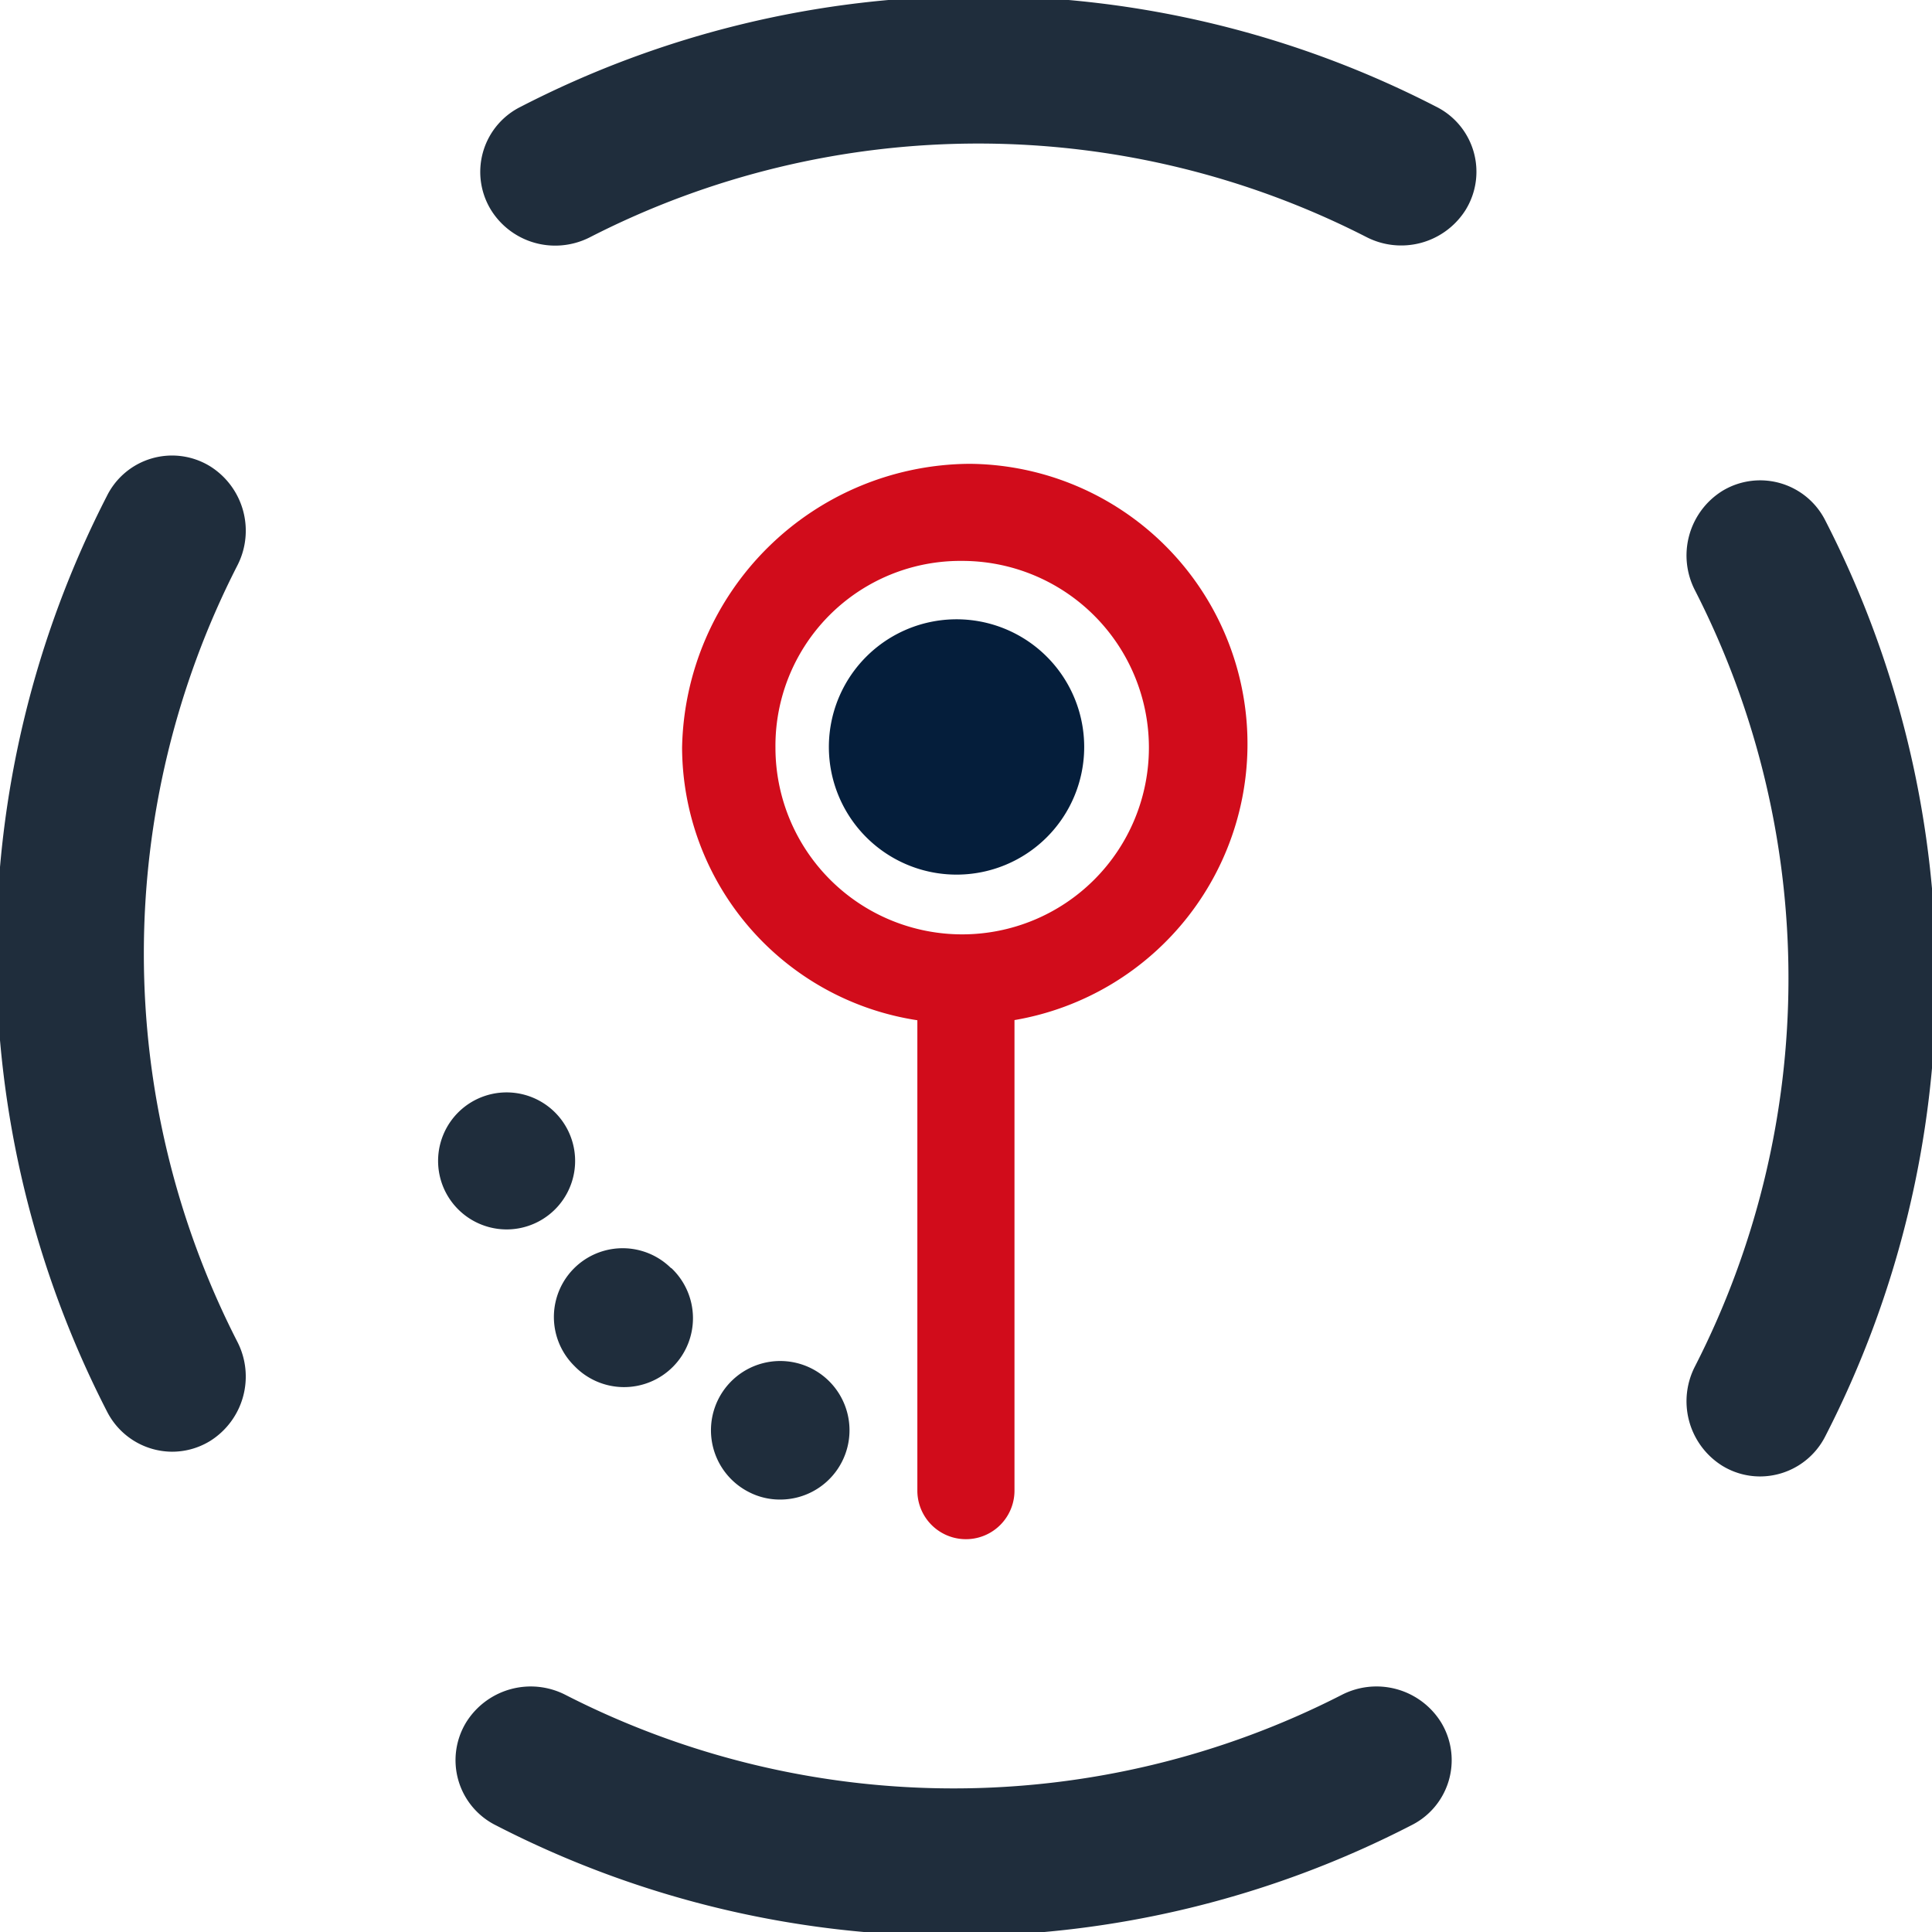 <svg xmlns="http://www.w3.org/2000/svg" xmlns:xlink="http://www.w3.org/1999/xlink" width="48.277" height="48.277" viewBox="0 0 48.277 48.277"><defs><clipPath id="clip-path"><rect id="Rectangle_64" data-name="Rectangle 64" width="48.277" height="48.277" fill="none"></rect></clipPath></defs><g id="Group_259" data-name="Group 259" transform="translate(0 0)"><g id="Group_259-2" data-name="Group 259" transform="translate(0 0)" clip-path="url(#clip-path)"><path id="Path_331" data-name="Path 331" d="M24.847,50.553a23.558,23.558,0,0,1-10.839-2.621.5.5,0,0,1-.216-.711.584.584,0,0,1,.764-.2,22.611,22.611,0,0,0,20.588,0,.583.583,0,0,1,.764.2.5.5,0,0,1-.216.71,23.554,23.554,0,0,1-10.843,2.625Z" transform="translate(-1.021 -3.495)" fill="#1f2d3c"></path><path id="Path_332" data-name="Path 332" d="M24.847,50.553a23.558,23.558,0,0,1-10.839-2.621.5.5,0,0,1-.216-.711.584.584,0,0,1,.764-.2,22.611,22.611,0,0,0,20.588,0,.583.583,0,0,1,.764.2.5.5,0,0,1-.216.71,23.554,23.554,0,0,1-10.843,2.625Z" transform="translate(-1.021 -3.495)" fill="none" stroke="#1f2d3c" stroke-miterlimit="10" stroke-width="2.633"></path><path id="Path_333" data-name="Path 333" d="M4.4,35.98a.516.516,0,0,1-.456-.288,23.717,23.717,0,0,1,0-21.683.5.5,0,0,1,.711-.217.583.583,0,0,1,.2.764,22.613,22.613,0,0,0,0,20.589.584.584,0,0,1-.2.764.5.5,0,0,1-.255.071" transform="translate(-0.098 -1.021)" fill="#1f2d3c"></path><path id="Path_334" data-name="Path 334" d="M4.4,35.98a.516.516,0,0,1-.456-.288,23.717,23.717,0,0,1,0-21.683.5.5,0,0,1,.711-.217.583.583,0,0,1,.2.764,22.613,22.613,0,0,0,0,20.589.584.584,0,0,1-.2.764A.5.5,0,0,1,4.4,35.98Z" transform="translate(-0.098 -1.021)" fill="none" stroke="#1f2d3c" stroke-miterlimit="10" stroke-width="2.633"></path><path id="Path_335" data-name="Path 335" d="M14.951,4.919a.57.57,0,0,1-.491-.267.5.5,0,0,1,.216-.711A23.565,23.565,0,0,1,25.519,1.316h0A23.558,23.558,0,0,1,36.36,3.937a.5.5,0,0,1,.216.711.585.585,0,0,1-.764.2,22.606,22.606,0,0,0-20.587,0,.592.592,0,0,1-.274.067" transform="translate(-1.071 -0.098)" fill="#1f2d3c"></path><path id="Path_336" data-name="Path 336" d="M14.951,4.919a.57.57,0,0,1-.491-.267.5.5,0,0,1,.216-.711A23.565,23.565,0,0,1,25.519,1.316h0A23.558,23.558,0,0,1,36.36,3.937a.5.5,0,0,1,.216.711.585.585,0,0,1-.764.2,22.606,22.606,0,0,0-20.587,0A.592.592,0,0,1,14.951,4.919Z" transform="translate(-1.071 -0.098)" fill="none" stroke="#1f2d3c" stroke-miterlimit="10" stroke-width="2.633"></path><path id="Path_337" data-name="Path 337" d="M47.476,36.648a.491.491,0,0,1-.255-.071.584.584,0,0,1-.2-.764,22.607,22.607,0,0,0,0-20.589.584.584,0,0,1,.2-.764.506.506,0,0,1,.712.217,23.721,23.721,0,0,1,0,21.683.513.513,0,0,1-.455.288" transform="translate(-3.494 -1.071)" fill="#1f2d3c"></path><path id="Path_338" data-name="Path 338" d="M47.476,36.648a.491.491,0,0,1-.255-.071.584.584,0,0,1-.2-.764,22.607,22.607,0,0,0,0-20.589.584.584,0,0,1,.2-.764.506.506,0,0,1,.712.217,23.721,23.721,0,0,1,0,21.683A.513.513,0,0,1,47.476,36.648Z" transform="translate(-3.494 -1.071)" fill="none" stroke="#1f2d3c" stroke-miterlimit="10" stroke-width="2.633"></path><path id="Path_339" data-name="Path 339" d="M25.569,23.1h0a3.19,3.19,0,1,1,3.189-3.189A3.189,3.189,0,0,1,25.569,23.1" transform="translate(-1.666 -1.245)" fill="#051e3b"></path><path id="Path_340" data-name="Path 340" d="M19.6,39.481a1.731,1.731,0,1,1,.778.184,1.684,1.684,0,0,1-.778-.184m-4.369-3.156h0a1.718,1.718,0,0,1,2.416-2.444h.009a1.722,1.722,0,1,1-2.425,2.444M12.024,32h0a1.712,1.712,0,1,1,1.518.915A1.716,1.716,0,0,1,12.024,32" transform="translate(-0.88 -2.194)" fill="#1f2d3c"></path><path id="Path_341" data-name="Path 341" d="M24.294,26.422V38.18a1.213,1.213,0,1,0,2.427,0V26.422a7,7,0,0,0-1.12-13.9,7.231,7.231,0,0,0-7.186,7.092,6.919,6.919,0,0,0,5.879,6.812m1.12-11.478a4.666,4.666,0,1,1-4.666,4.666,4.621,4.621,0,0,1,4.666-4.666" transform="translate(-1.371 -0.932)" fill="#d10c1b"></path></g></g></svg>